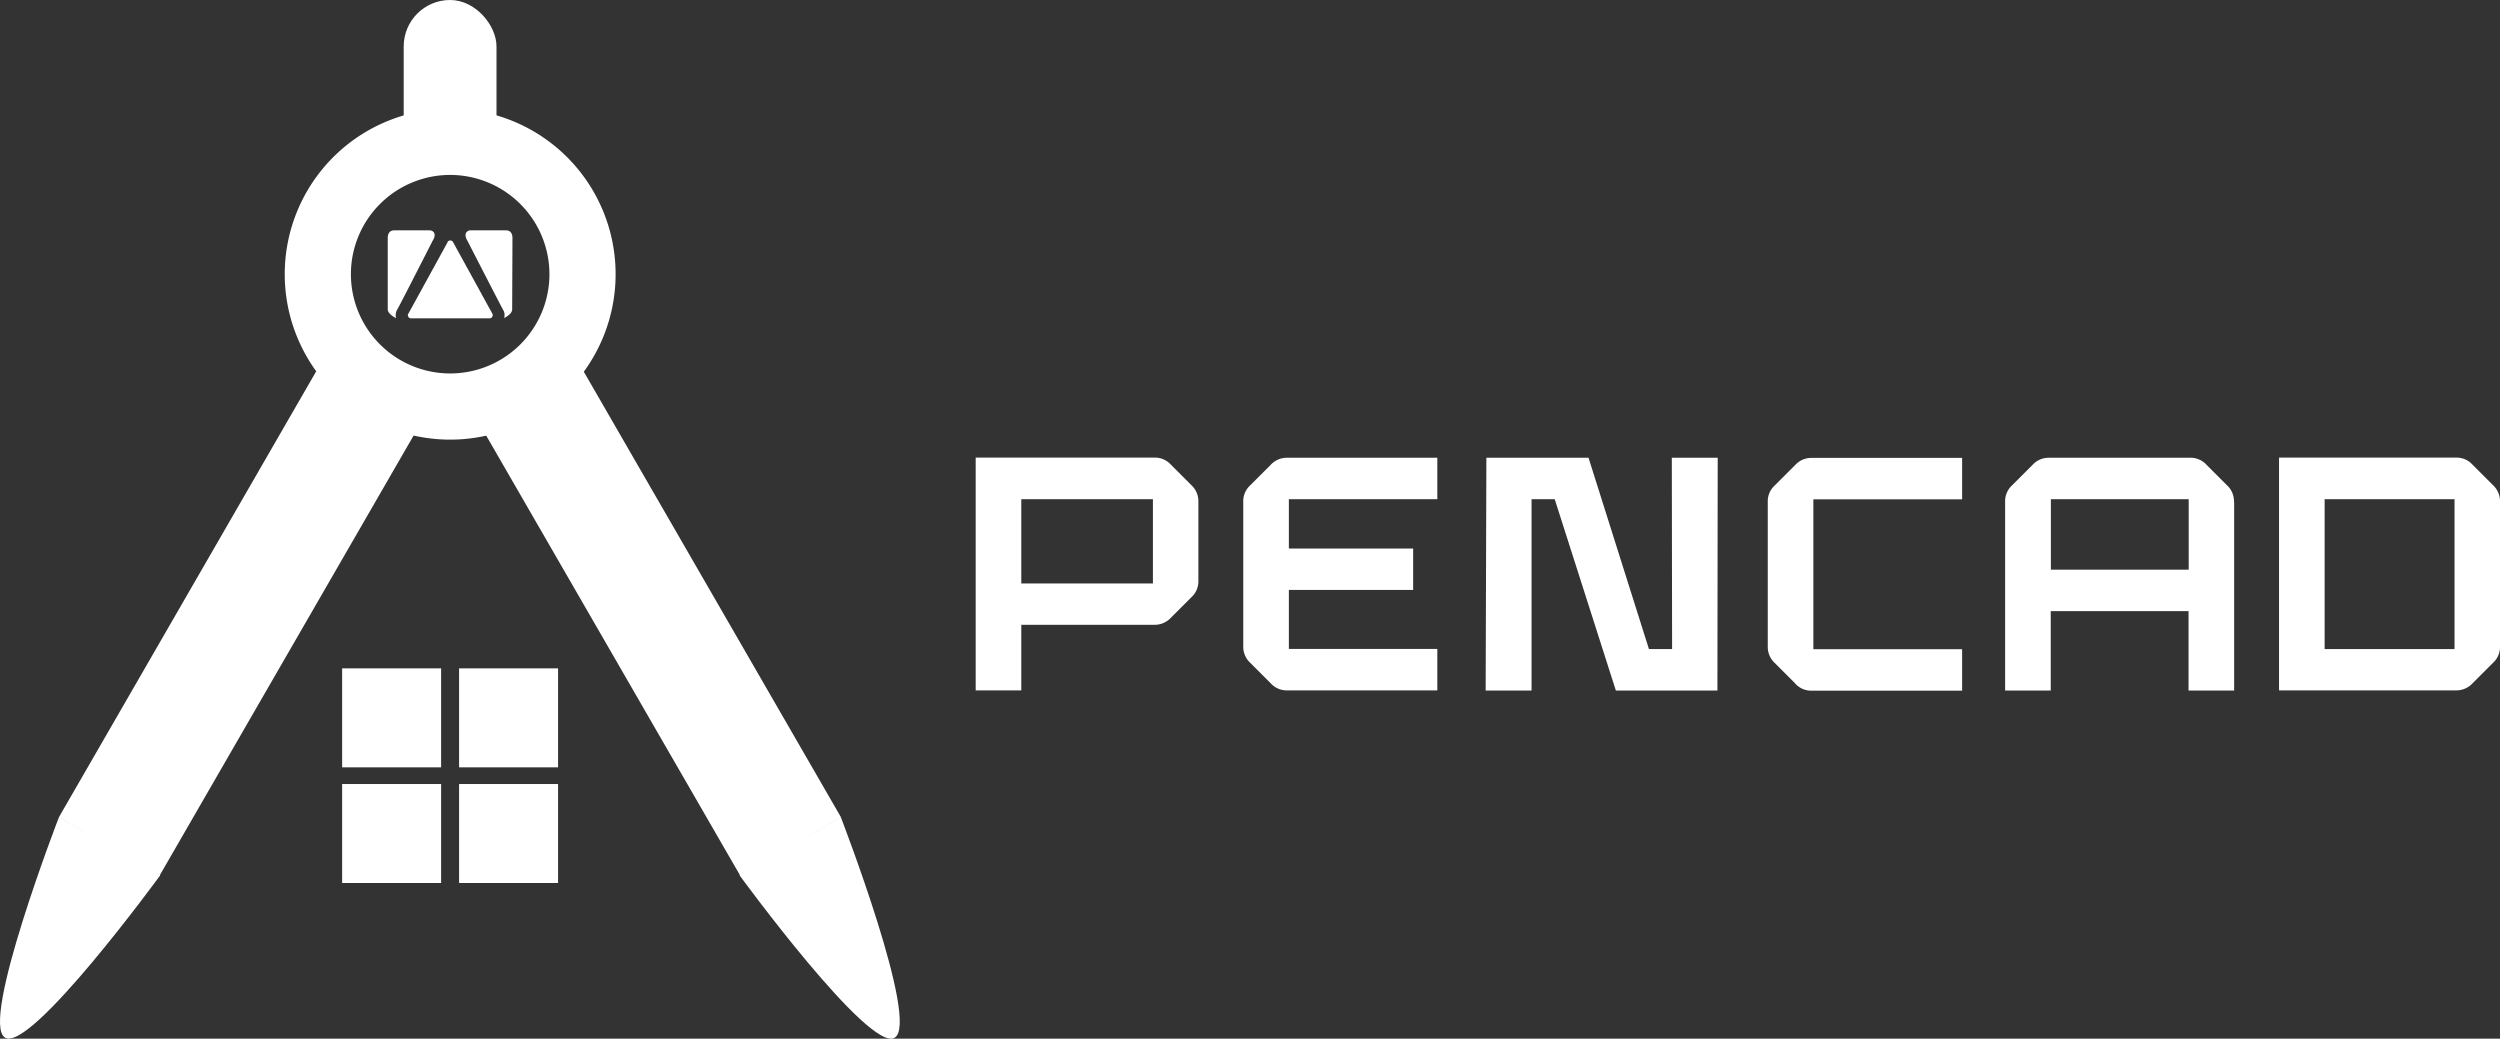 <svg id="pencadLogo" xmlns="http://www.w3.org/2000/svg" width="173.783" height="72.202" viewBox="0 0 173.783 72.202">
  <rect x="0" y="0" width="173.783" height="72.202" fill="#333333" stroke="none"/>
  <g id="Group_1243" transform="translate(0.003)">
    <g id="Group_1239">
      <g id="Group_1236">
        <g id="Group_1235">
          <g id="Group_1234">
            <path id="Path_989" d="M31.29,12.16a6.9,6.9,0,1,0,6.9,6.9h0a6.907,6.907,0,0,0-6.9-6.9m0-4.6a11.5,11.5,0,1,1-11.5,11.5,11.5,11.5,0,0,1,11.5-11.5Z" fill="#fff"/>
            <g id="Group_1232">
              <path id="Path_477" d="M4.09,56.81l6.98,4.09L29,29.84l-7.01-4.05Z" fill="#fff"/>
              <path id="Path_478" d="M.35,72.13C-1.43,71.09,4.1,56.79,4.1,56.79l7.03,4.06S2.14,73.18.35,72.13Z" fill="#fff"/>
            </g>
            <rect id="Rectangle_255" width="6.45" height="11.33" rx="3.225" transform="translate(28.06)" fill="#fff"/>
            <rect id="Rectangle_325" width="6.88" height="6.88" transform="translate(23.78 46.46)" fill="#fff"/>
            <rect id="Rectangle_326" width="6.88" height="6.88" transform="translate(23.78 54.5)" fill="#fff"/>
            <rect id="Rectangle_323" width="6.88" height="6.88" transform="translate(31.91 46.46)" fill="#fff"/>
            <rect id="Rectangle_324" width="6.88" height="6.88" transform="translate(31.91 54.5)" fill="#fff"/>
            <path id="Path_514" d="M27.53,22.11a.757.757,0,0,1,.08-.59c.18-.3,2.49-4.84,2.49-4.84.07-.08.29-.57-.2-.67H27.42c-.36,0-.48.25-.47.59v4.92C26.98,21.87,27.53,22.11,27.53,22.11Z" fill="#fff"/>
            <path id="Path_513" d="M35.04,22.11a.717.717,0,0,0-.08-.59c-.17-.3-2.5-4.84-2.5-4.84-.06-.08-.28-.57.21-.67h2.48c.36,0,.48.25.47.59l-.02,4.92c-.02.35-.57.59-.57.59Z" fill="#fff"/>
            <path id="Path_515" d="M31.1,16.83a.227.227,0,0,1,.3-.09.2.2,0,0,1,.09.09l2.73,4.97a.218.218,0,0,1-.09.3.193.193,0,0,1-.1.03H28.57a.222.222,0,0,1-.22-.22.121.121,0,0,1,.03-.1l2.73-4.97Z" fill="#fff"/>
            <g id="Group_1233">
              <path id="Path_477-2" d="M58.45,56.81,51.47,60.9,33.54,29.84l7.01-4.05L58.45,56.8Z" fill="#fff"/>
              <path id="Path_478-2" d="M62.19,72.13c1.78-1.04-3.75-15.34-3.75-15.34l-7.03,4.06s9,12.33,10.78,11.29Z" fill="#fff"/>
            </g>
          </g>
        </g>
      </g>
    </g>
    <g id="PENCAD">
      <g id="Group_1244" data-name="Group 1244">
        <path id="Path_990" data-name="Path 990" d="M83.3,34.89v5.47a1.491,1.491,0,0,1-.48,1.15l-1.44,1.44a1.52,1.52,0,0,1-1.15.48H70.99v4.56H67.82V31.81H80.23a1.491,1.491,0,0,1,1.15.48l1.44,1.44a1.52,1.52,0,0,1,.48,1.15Zm-3.16-.19H70.99v5.86h9.15Z" fill="#fff"/>
        <path id="Path_991" data-name="Path 991" d="M89.59,34.7v3.43h8.64v2.88H89.59v4.1H99.91v2.88H89.49a1.491,1.491,0,0,1-1.15-.48L86.9,46.07a1.52,1.52,0,0,1-.48-1.15V34.89a1.491,1.491,0,0,1,.48-1.15l1.44-1.44a1.52,1.52,0,0,1,1.15-.48H99.91V34.7H89.59Z" fill="#fff"/>
        <path id="Path_992" data-name="Path 992" d="M103.32,31.82h7.1l4.2,13.3h1.61l-.02-13.3h3.19L119.38,48h-7.06l-4.25-13.3h-1.61V48h-3.19l.05-16.18Z" fill="#fff"/>
        <path id="Path_993" data-name="Path 993" d="M124.8,47.52l-1.44-1.44a1.52,1.52,0,0,1-.48-1.15V34.9a1.491,1.491,0,0,1,.48-1.15l1.44-1.44a1.52,1.52,0,0,1,1.15-.48h10.44v2.88H126.05V45.13h10.34v2.88H125.95a1.491,1.491,0,0,1-1.15-.48Z" fill="#fff"/>
        <path id="Path_994" data-name="Path 994" d="M155.3,34.89V48h-3.17V42.48h-9.58V48h-3.17V34.89a1.491,1.491,0,0,1,.48-1.15l1.44-1.44a1.52,1.52,0,0,1,1.15-.48h9.77a1.491,1.491,0,0,1,1.15.48l1.44,1.44a1.52,1.52,0,0,1,.48,1.15Zm-3.16,4.71V34.7h-9.58v4.9Z" fill="#fff"/>
        <path id="Path_995" data-name="Path 995" d="M173.78,34.89V44.92a1.491,1.491,0,0,1-.48,1.15l-1.44,1.44a1.52,1.52,0,0,1-1.15.48H158.42V31.81h12.29a1.491,1.491,0,0,1,1.15.48l1.44,1.44a1.52,1.52,0,0,1,.48,1.15Zm-3.16-.19h-9.03V45.12h9.03V34.7Z" fill="#fff"/>
      </g>
    </g>
  </g>
</svg>
